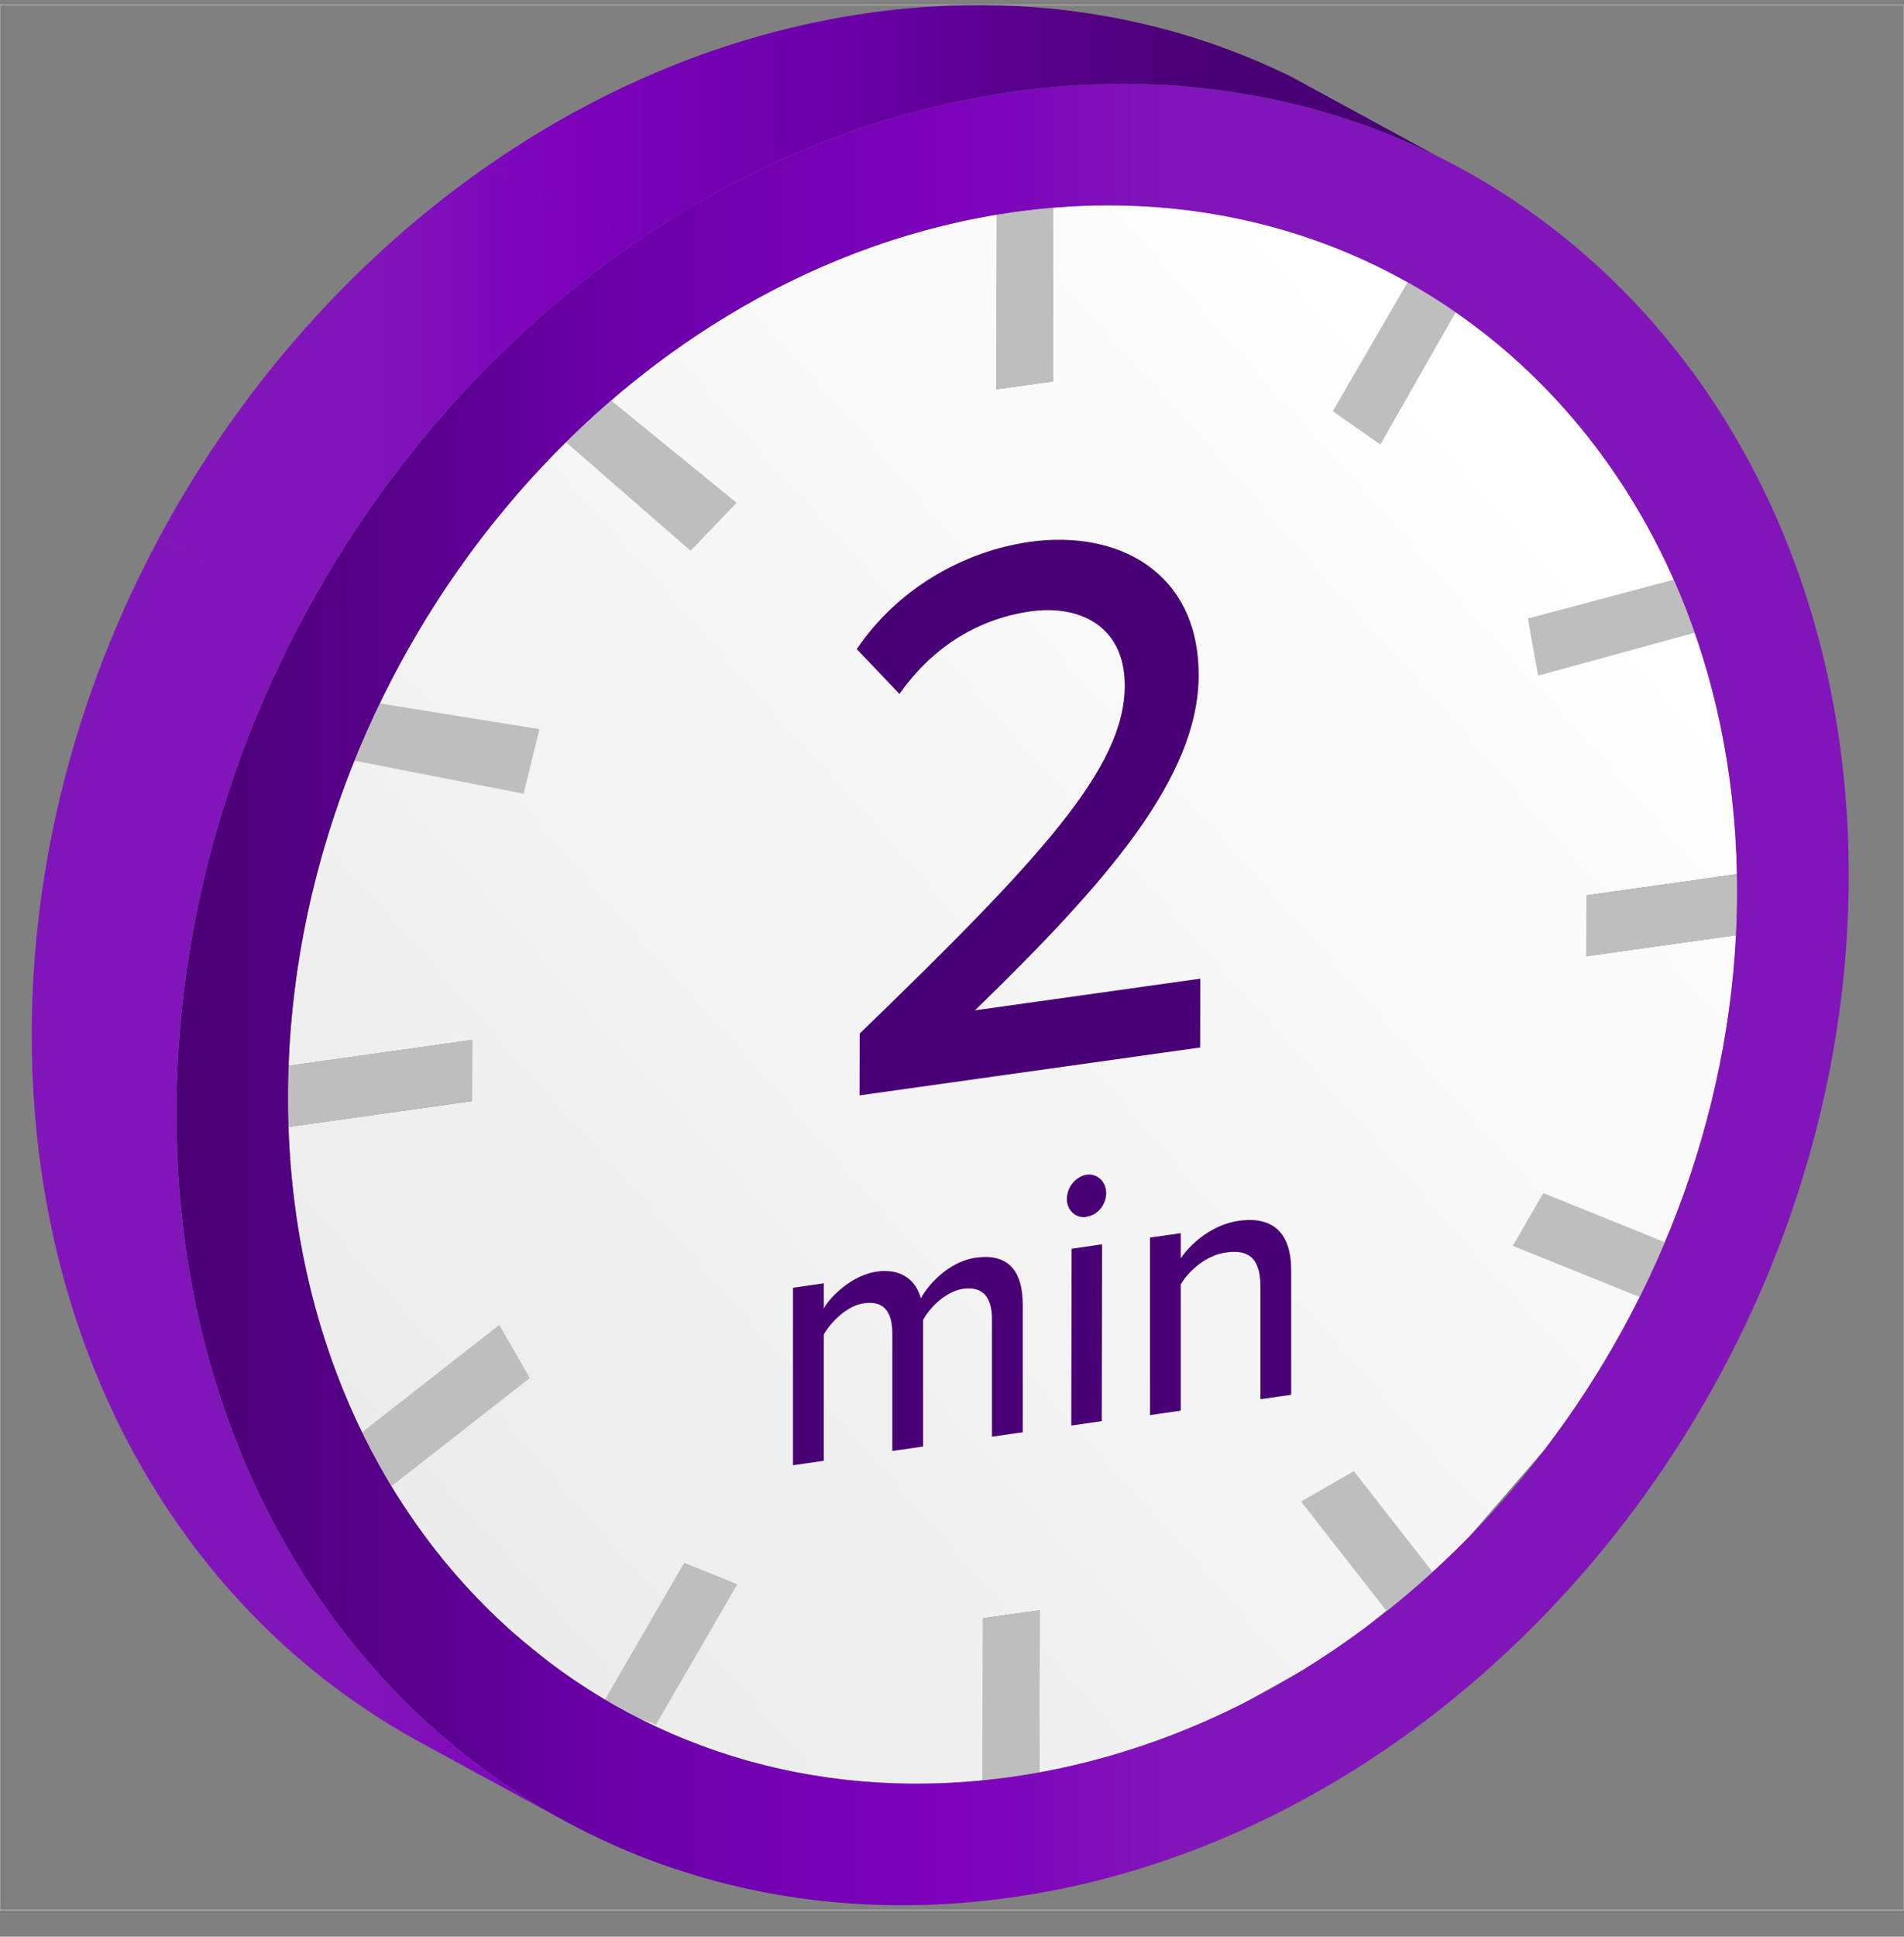 <svg width="60" height="61" viewBox="0 0 60 61" fill="none" xmlns="http://www.w3.org/2000/svg">
<rect x="0" y="0" width="60" height="61" fill="#808080" stroke="none"/>
<rect y="0.16" width="60" height="60" stroke="white" stroke-width="0.01"/>
<path fill-rule="evenodd" clip-rule="evenodd" d="M49.989 30.118L54.706 29.455C54.66 30.349 54.571 31.236 54.441 32.115C54.425 32.219 54.411 32.31 54.396 32.401C54.379 32.513 54.365 32.598 54.35 32.684C54.328 32.812 54.314 32.893 54.299 32.975C54.275 33.108 54.26 33.19 54.244 33.271C54.219 33.402 54.203 33.483 54.187 33.563C54.16 33.696 54.143 33.777 54.126 33.859C54.098 33.987 54.08 34.07 54.061 34.153C54.034 34.275 54.014 34.361 53.994 34.445C53.967 34.562 53.946 34.651 53.924 34.738C53.759 35.407 53.572 36.065 53.362 36.714C53.331 36.81 53.304 36.893 53.276 36.977C53.239 37.089 53.212 37.166 53.186 37.243C53.141 37.372 53.116 37.444 53.09 37.518C53.041 37.653 53.015 37.726 52.989 37.797C52.939 37.933 52.913 38.002 52.887 38.07C52.832 38.215 52.806 38.283 52.78 38.351C52.725 38.491 52.698 38.56 52.671 38.627C52.613 38.77 52.585 38.838 52.557 38.905C52.5 39.043 52.472 39.111 52.443 39.179C52.384 39.318 52.354 39.387 52.324 39.455C52.267 39.585 52.236 39.656 52.203 39.728C52.147 39.853 52.114 39.927 52.079 40.001C51.914 40.36 51.746 40.706 51.571 41.05C51.532 41.128 51.494 41.2 51.456 41.273C51.399 41.384 51.366 41.447 51.332 41.51C51.259 41.649 51.226 41.708 51.194 41.768C51.118 41.907 51.086 41.965 51.054 42.023C50.972 42.168 50.942 42.222 50.911 42.276C50.825 42.428 50.795 42.48 50.765 42.53C50.673 42.688 50.642 42.739 50.612 42.79C50.521 42.942 50.49 42.994 50.458 43.046C50.366 43.197 50.334 43.248 50.303 43.299C50.208 43.45 50.177 43.499 50.146 43.548C50.046 43.704 50.014 43.753 49.982 43.802C49.887 43.948 49.853 44 49.819 44.051C49.722 44.195 49.688 44.247 49.653 44.299C49.556 44.441 49.521 44.491 49.486 44.542C49.381 44.693 49.348 44.738 49.316 44.784C49.181 44.975 49.104 45.08 49.027 45.185C48.938 45.307 48.902 45.355 48.866 45.403C48.762 45.542 48.728 45.586 48.695 45.63C46.344 48.354 46.306 48.393 46.269 48.431C46.119 48.582 46.064 48.637 46.009 48.692C45.898 48.802 45.827 48.87 45.757 48.939C45.64 49.05 45.592 49.097 45.542 49.144C45.417 49.262 45.373 49.303 45.329 49.344C45.194 49.468 45.152 49.507 45.11 49.545C44.976 49.666 44.934 49.703 44.892 49.74C44.753 49.863 44.712 49.9 44.671 49.935C43.158 51.163 43.115 51.195 43.072 51.228C42.923 51.339 42.879 51.37 42.836 51.403C42.687 51.511 42.644 51.542 42.601 51.572C42.449 51.681 42.406 51.711 42.362 51.741C42.094 51.928 41.934 52.036 41.773 52.142C41.63 52.236 41.58 52.269 41.531 52.301C41.377 52.399 41.33 52.428 41.284 52.458C41.129 52.554 41.084 52.582 41.039 52.61C39.231 53.622 39.185 53.646 39.139 53.668C38.972 53.751 38.927 53.775 38.881 53.797C38.713 53.877 38.667 53.9 38.621 53.921C38.453 54 38.406 54.023 38.358 54.044C38.198 54.117 38.147 54.141 38.096 54.163C37.936 54.234 37.885 54.256 37.833 54.278C37.688 54.341 37.544 54.402 37.4 54.46C37.255 54.52 37.198 54.542 37.141 54.565C36.992 54.623 36.938 54.644 36.884 54.664C36.724 54.726 36.672 54.744 36.621 54.764C36.453 54.824 36.4 54.844 36.347 54.862C36.184 54.92 36.132 54.938 36.078 54.956C35.911 55.013 35.857 55.03 35.803 55.049C35.64 55.102 35.586 55.119 35.531 55.136C35.366 55.188 35.312 55.204 35.258 55.22C35.091 55.27 35.036 55.285 34.982 55.302C34.816 55.349 34.76 55.364 34.704 55.38C34.541 55.424 34.484 55.439 34.428 55.454C34.264 55.496 34.205 55.511 34.147 55.526C33.992 55.563 33.929 55.578 33.865 55.593C33.724 55.626 33.654 55.642 33.584 55.657C33.285 55.723 33.02 55.777 32.755 55.824L32.765 50.716L30.979 50.967L30.969 56.075C30.785 56.094 30.602 56.11 30.42 56.123C30.336 56.129 30.26 56.134 30.184 56.139C30.061 56.147 29.991 56.151 29.921 56.153C29.785 56.16 29.72 56.162 29.654 56.165C29.507 56.17 29.446 56.172 29.385 56.173C29.227 56.177 29.166 56.178 29.106 56.178C28.951 56.18 28.889 56.18 28.828 56.18C28.674 56.179 28.613 56.178 28.552 56.177C28.4 56.174 28.339 56.172 28.279 56.171C28.124 56.166 28.063 56.163 28.003 56.16C27.853 56.153 27.793 56.151 27.733 56.148C27.578 56.138 27.52 56.134 27.463 56.13C27.308 56.119 27.249 56.114 27.189 56.11C27.041 56.096 26.979 56.091 26.919 56.085C26.775 56.07 26.713 56.064 26.65 56.057C26.509 56.04 26.446 56.033 26.383 56.026C26.248 56.008 26.181 55.999 26.115 55.989C25.995 55.973 25.923 55.962 25.851 55.951C25.403 55.882 24.984 55.803 24.571 55.71C24.496 55.694 24.424 55.677 24.351 55.66C24.246 55.635 24.182 55.619 24.117 55.604C23.993 55.572 23.933 55.557 23.873 55.541C23.742 55.506 23.685 55.49 23.627 55.475C23.49 55.436 23.435 55.42 23.381 55.404C23.238 55.362 23.184 55.346 23.13 55.329C22.991 55.286 22.938 55.27 22.885 55.252C22.742 55.205 22.691 55.189 22.64 55.171C22.495 55.122 22.444 55.105 22.393 55.086C22.251 55.036 22.199 55.017 22.147 54.998C22.01 54.946 21.958 54.927 21.907 54.907C21.765 54.853 21.716 54.833 21.666 54.814C21.528 54.757 21.475 54.736 21.423 54.714C21.295 54.66 21.241 54.637 21.187 54.614C21.056 54.557 21.004 54.534 20.951 54.511C20.824 54.452 20.77 54.428 20.716 54.402C20.6 54.349 20.542 54.321 20.484 54.293C20.181 54.147 19.913 54.008 19.648 53.863C19.532 53.8 19.484 53.774 19.437 53.747C19.31 53.675 19.264 53.649 19.219 53.622C19.088 53.546 19.045 53.521 19.001 53.494C18.868 53.414 18.825 53.387 18.781 53.361C18.651 53.279 18.61 53.254 18.569 53.228C18.433 53.141 18.394 53.115 18.354 53.089C18.218 52.999 18.179 52.973 18.14 52.947C18.006 52.856 17.967 52.828 17.927 52.802C17.794 52.708 17.756 52.681 17.717 52.653C17.586 52.559 17.548 52.531 17.511 52.504C17.377 52.405 17.34 52.377 17.303 52.349C16.268 51.508 16.232 51.477 16.197 51.445C16.072 51.335 16.033 51.299 15.993 51.263C15.86 51.142 15.801 51.087 15.743 51.032C15.625 50.921 15.584 50.882 15.543 50.843C15.431 50.734 15.394 50.697 15.357 50.661C15.243 50.546 15.208 50.511 15.174 50.476C15.06 50.36 15.026 50.324 14.993 50.289C14.88 50.17 14.847 50.134 14.813 50.099C14.702 49.978 14.669 49.943 14.637 49.906C14.527 49.784 14.494 49.747 14.462 49.71C14.354 49.587 14.322 49.55 14.29 49.513C14.183 49.387 14.153 49.351 14.122 49.316C14.014 49.185 13.984 49.148 13.953 49.111C13.849 48.981 13.818 48.943 13.788 48.904C13.686 48.775 13.656 48.736 13.625 48.696C13.524 48.565 13.494 48.525 13.465 48.485C13.366 48.352 13.335 48.31 13.304 48.267C13.211 48.139 13.18 48.096 13.149 48.053C13.055 47.919 13.025 47.875 12.994 47.83C12.904 47.699 12.872 47.652 12.84 47.604C12.752 47.473 12.717 47.419 12.682 47.365C12.597 47.233 12.551 47.162 12.507 47.091C12.451 47.002 12.403 46.925 12.356 46.847C12.308 46.77 12.263 46.693 12.217 46.615C12.155 46.51 12.118 46.446 12.081 46.383C12.012 46.261 11.98 46.204 11.948 46.148C11.878 46.02 11.847 45.965 11.818 45.91C11.745 45.775 11.719 45.724 11.692 45.673C11.618 45.53 11.592 45.48 11.565 45.429C11.495 45.288 11.47 45.237 11.445 45.187C11.373 45.039 11.349 44.991 11.326 44.943C11.255 44.791 11.232 44.741 11.209 44.693C11.14 44.542 11.118 44.493 11.096 44.444C11.028 44.288 11.006 44.238 10.984 44.188C10.919 44.037 10.897 43.985 10.876 43.932C10.812 43.779 10.791 43.726 10.77 43.673C10.71 43.523 10.689 43.469 10.668 43.415C10.609 43.261 10.589 43.206 10.569 43.152C10.512 42.999 10.492 42.944 10.472 42.888C10.416 42.732 10.397 42.675 10.377 42.617C10.323 42.459 10.301 42.392 10.279 42.325C10.229 42.175 10.202 42.089 10.175 42.003C10.115 41.81 10.06 41.627 10.008 41.443C9.969 41.304 9.95 41.235 9.93 41.165C9.892 41.021 9.874 40.956 9.858 40.891C9.817 40.729 9.802 40.671 9.788 40.613C9.747 40.445 9.734 40.389 9.721 40.332C9.681 40.161 9.669 40.108 9.658 40.054C9.619 39.875 9.608 39.822 9.597 39.769C9.56 39.591 9.55 39.537 9.539 39.484C9.505 39.304 9.495 39.251 9.486 39.198C9.452 39.013 9.443 38.961 9.434 38.909C9.404 38.724 9.395 38.67 9.386 38.616C9.358 38.433 9.35 38.379 9.342 38.324C9.316 38.139 9.308 38.086 9.302 38.034C9.277 37.844 9.27 37.789 9.264 37.736C9.241 37.549 9.236 37.497 9.23 37.446C9.209 37.248 9.203 37.195 9.199 37.144C9.18 36.95 9.176 36.898 9.171 36.844C9.155 36.649 9.151 36.598 9.147 36.547C9.132 36.337 9.128 36.275 9.124 36.213C9.113 36.016 9.109 35.933 9.105 35.85C9.096 35.637 9.092 35.566 9.09 35.494L14.88 34.681L14.884 32.753L9.093 33.567C9.096 33.49 9.099 33.414 9.103 33.338C9.106 33.268 9.11 33.196 9.114 33.125C9.117 33.067 9.119 33.008 9.123 32.949C9.126 32.897 9.13 32.844 9.133 32.792C9.147 32.582 9.152 32.523 9.157 32.464C9.171 32.278 9.177 32.222 9.181 32.167C9.2 31.968 9.205 31.915 9.21 31.861C9.23 31.661 9.237 31.607 9.243 31.552C9.303 31.045 9.31 30.992 9.317 30.939C9.345 30.739 9.352 30.686 9.36 30.632C9.389 30.434 9.398 30.38 9.406 30.326C9.437 30.13 9.446 30.076 9.455 30.023C9.489 29.824 9.498 29.77 9.508 29.716C9.543 29.523 9.553 29.468 9.563 29.414C9.601 29.22 9.611 29.167 9.622 29.113C9.662 28.918 9.673 28.864 9.684 28.81C9.726 28.618 9.738 28.564 9.75 28.509C9.793 28.319 9.805 28.265 9.819 28.211C9.864 28.021 9.877 27.965 9.891 27.91C9.937 27.725 9.951 27.67 9.965 27.615C10.014 27.428 10.029 27.371 10.044 27.314C10.092 27.138 10.108 27.08 10.124 27.022C10.176 26.84 10.192 26.783 10.208 26.727C10.261 26.549 10.278 26.491 10.296 26.433C10.347 26.267 10.366 26.204 10.386 26.141C10.517 25.73 10.626 25.406 10.741 25.084C10.794 24.936 10.815 24.879 10.836 24.822C10.899 24.651 10.921 24.594 10.942 24.537C11.008 24.364 11.031 24.308 11.053 24.251C11.118 24.084 11.14 24.028 11.163 23.973C11.232 23.801 11.254 23.749 11.276 23.695C11.349 23.521 11.372 23.468 11.394 23.414C11.469 23.241 11.492 23.188 11.515 23.135C11.592 22.963 11.616 22.909 11.64 22.855C11.716 22.688 11.74 22.635 11.765 22.582C11.845 22.411 11.87 22.358 11.895 22.305C11.975 22.138 12 22.086 12.026 22.033C12.108 21.866 12.134 21.814 12.16 21.761C12.244 21.595 12.272 21.542 12.299 21.488C12.382 21.329 12.41 21.275 12.438 21.22C12.524 21.059 12.552 21.006 12.58 20.954C12.667 20.795 12.696 20.741 12.725 20.689C12.814 20.529 12.843 20.477 12.873 20.424C12.963 20.267 12.993 20.215 13.022 20.163C13.114 20.006 13.145 19.954 13.175 19.902C13.268 19.747 13.299 19.695 13.33 19.643C13.423 19.492 13.456 19.438 13.489 19.384C13.575 19.248 13.612 19.187 13.651 19.127C13.926 18.694 14.185 18.307 14.453 17.927C14.518 17.834 14.559 17.777 14.6 17.72C14.695 17.588 14.735 17.533 14.776 17.477C14.869 17.35 14.909 17.297 14.95 17.243C15.048 17.111 15.086 17.061 15.125 17.01C15.23 16.873 15.268 16.823 15.307 16.774C15.413 16.638 15.451 16.59 15.49 16.541C15.599 16.403 15.638 16.357 15.676 16.31C15.788 16.172 15.826 16.126 15.864 16.08C15.979 15.941 16.018 15.895 16.057 15.849C16.172 15.714 16.211 15.669 16.249 15.623C16.367 15.488 16.407 15.443 16.447 15.397C16.564 15.264 16.604 15.22 16.644 15.175C16.763 15.043 16.804 14.999 16.845 14.954C16.965 14.823 17.006 14.78 17.047 14.736C17.168 14.607 17.21 14.563 17.252 14.519C17.372 14.394 17.416 14.349 17.46 14.303C17.578 14.183 17.623 14.137 17.668 14.092C17.786 13.975 17.833 13.928 17.88 13.882C17.994 13.77 18.043 13.723 18.091 13.675C18.207 13.565 18.257 13.517 18.307 13.47C18.413 13.371 18.468 13.319 18.524 13.268C18.969 12.858 19.39 12.492 19.821 12.14C19.905 12.071 19.965 12.023 20.025 11.975C20.131 11.889 20.186 11.846 20.242 11.803C20.363 11.708 20.418 11.665 20.473 11.623C20.593 11.531 20.647 11.49 20.701 11.45C20.827 11.355 20.881 11.316 20.933 11.277C21.063 11.182 21.116 11.144 21.168 11.107C21.302 11.011 21.354 10.974 21.407 10.937C21.54 10.843 21.594 10.806 21.647 10.77C21.782 10.678 21.834 10.642 21.888 10.607C22.025 10.515 22.078 10.48 22.132 10.445C22.269 10.356 22.323 10.321 22.377 10.286C22.514 10.199 22.569 10.165 22.624 10.131C22.762 10.045 22.816 10.012 22.87 9.979C23.012 9.894 23.067 9.861 23.123 9.827C23.26 9.747 23.318 9.713 23.375 9.679C23.509 9.603 23.57 9.568 23.631 9.534C23.757 9.464 23.821 9.428 23.886 9.392C24.008 9.326 24.074 9.29 24.141 9.255C24.26 9.192 24.328 9.155 24.396 9.12C24.516 9.058 24.586 9.023 24.655 8.988C25.268 8.68 25.863 8.41 26.468 8.164C26.562 8.126 26.643 8.093 26.725 8.061C26.821 8.024 26.895 7.995 26.97 7.967C27.09 7.921 27.16 7.895 27.23 7.87C27.362 7.821 27.431 7.797 27.5 7.773C27.633 7.726 27.703 7.702 27.773 7.678C27.904 7.633 27.972 7.611 28.039 7.589C28.179 7.544 28.244 7.523 28.311 7.502C28.456 7.457 28.523 7.437 28.59 7.417C28.73 7.375 28.799 7.355 28.867 7.335C29.008 7.296 29.075 7.277 29.142 7.258C29.287 7.219 29.355 7.201 29.424 7.183C29.565 7.147 29.634 7.13 29.703 7.113C29.846 7.078 29.917 7.061 29.988 7.045C30.122 7.014 30.195 6.998 30.268 6.982C30.406 6.952 30.478 6.936 30.551 6.922C30.687 6.894 30.762 6.879 30.836 6.865C30.968 6.84 31.047 6.825 31.126 6.811C31.237 6.791 31.324 6.776 31.411 6.762L31.403 12.262L33.181 12.012L33.191 6.541C34.117 6.464 35.027 6.449 35.919 6.492C36.009 6.497 36.092 6.501 36.176 6.507C36.277 6.513 36.357 6.518 36.437 6.524C36.545 6.532 36.623 6.539 36.701 6.546C36.812 6.555 36.889 6.563 36.964 6.57C37.08 6.582 37.156 6.59 37.232 6.599C37.343 6.612 37.418 6.622 37.493 6.631C37.608 6.646 37.683 6.656 37.757 6.667C37.869 6.683 37.944 6.694 38.019 6.706C38.13 6.724 38.205 6.736 38.28 6.749C38.389 6.767 38.464 6.78 38.54 6.795C38.645 6.814 38.724 6.829 38.803 6.845C39.567 6.997 40.313 7.193 41.039 7.431C41.119 7.458 41.193 7.483 41.266 7.507C41.361 7.54 41.431 7.565 41.501 7.59C41.601 7.626 41.667 7.65 41.733 7.674C41.844 7.716 41.908 7.74 41.971 7.765C42.083 7.809 42.146 7.834 42.208 7.859C42.321 7.904 42.382 7.93 42.443 7.955C42.558 8.004 42.617 8.029 42.676 8.055C42.796 8.107 42.855 8.133 42.914 8.16C43.025 8.211 43.085 8.238 43.145 8.267C43.259 8.32 43.319 8.349 43.378 8.378C43.485 8.43 43.547 8.461 43.608 8.491C43.711 8.543 43.773 8.575 43.836 8.608C43.935 8.659 43.999 8.693 44.063 8.728C44.59 9.011 45.086 9.309 45.568 9.629C45.634 9.673 45.69 9.711 45.746 9.749C45.845 9.816 45.896 9.851 45.947 9.887C46.055 9.963 46.106 10 46.158 10.037C46.26 10.111 46.31 10.147 46.36 10.184C46.465 10.262 46.513 10.298 46.56 10.334C46.669 10.418 46.716 10.454 46.762 10.49C46.87 10.575 46.914 10.611 46.959 10.646C47.071 10.737 47.116 10.774 47.16 10.81C47.267 10.899 47.312 10.937 47.356 10.974C47.462 11.065 47.506 11.103 47.549 11.14C47.658 11.236 47.7 11.273 47.742 11.311C47.847 11.405 47.89 11.445 47.933 11.485C48.035 11.579 48.077 11.618 48.12 11.659C48.222 11.756 48.265 11.797 48.307 11.838C48.404 11.933 48.449 11.976 48.493 12.02C48.578 12.106 48.627 12.154 48.675 12.204C48.971 12.508 49.244 12.806 49.509 13.113C49.58 13.196 49.622 13.246 49.664 13.296C49.745 13.393 49.785 13.441 49.824 13.488C49.91 13.594 49.948 13.641 49.985 13.688C50.072 13.798 50.109 13.844 50.145 13.891C50.231 14.003 50.266 14.048 50.3 14.093C50.39 14.213 50.423 14.257 50.456 14.302C50.545 14.424 50.578 14.469 50.61 14.514C50.699 14.638 50.73 14.682 50.761 14.726C50.85 14.856 50.88 14.9 50.91 14.944C50.998 15.074 51.028 15.118 51.056 15.163C51.143 15.296 51.174 15.342 51.204 15.388C51.285 15.516 51.315 15.564 51.346 15.612C51.424 15.74 51.456 15.791 51.487 15.842C51.559 15.963 51.591 16.016 51.622 16.069C51.694 16.191 51.726 16.246 51.758 16.302C51.82 16.413 51.855 16.474 51.889 16.535C52.112 16.939 52.306 17.317 52.491 17.703C52.528 17.782 52.559 17.849 52.591 17.916C52.639 18.021 52.666 18.081 52.693 18.141C52.751 18.27 52.776 18.327 52.801 18.385C52.86 18.52 52.884 18.578 52.909 18.635C52.965 18.771 52.989 18.829 53.012 18.886C53.068 19.025 53.09 19.081 53.113 19.138C53.169 19.282 53.19 19.338 53.211 19.393C53.266 19.54 53.286 19.596 53.307 19.653C53.361 19.801 53.381 19.857 53.4 19.914C53.452 20.063 53.472 20.122 53.492 20.18C53.539 20.324 53.559 20.384 53.578 20.444C53.626 20.591 53.645 20.652 53.664 20.714C53.707 20.854 53.726 20.918 53.745 20.982C53.785 21.122 53.805 21.189 53.824 21.256C53.86 21.382 53.88 21.455 53.899 21.528C53.931 21.649 53.951 21.725 53.972 21.802C54.111 22.346 54.228 22.885 54.329 23.433C54.349 23.544 54.364 23.628 54.378 23.712C54.397 23.822 54.41 23.902 54.423 23.983C54.443 24.108 54.454 24.183 54.466 24.259C54.486 24.399 54.496 24.474 54.507 24.55C54.525 24.686 54.535 24.761 54.544 24.837C54.561 24.979 54.57 25.053 54.578 25.128C54.595 25.271 54.602 25.344 54.61 25.417C54.625 25.569 54.632 25.643 54.638 25.717C54.651 25.863 54.657 25.94 54.663 26.018C54.674 26.158 54.68 26.237 54.684 26.318C54.693 26.455 54.698 26.536 54.702 26.617C54.71 26.755 54.714 26.837 54.717 26.919C54.722 27.053 54.726 27.139 54.728 27.224C54.732 27.347 54.735 27.44 54.736 27.532L49.993 28.198L49.989 30.118Z" fill="url(#paint0_linear_6117_112336)"/>
<path fill-rule="evenodd" clip-rule="evenodd" d="M54.74 27.815C54.741 27.913 54.741 28.012 54.741 28.11C54.741 28.134 54.741 28.158 54.74 28.182C54.74 28.268 54.74 28.353 54.739 28.439C54.738 28.464 54.738 28.489 54.737 28.514C54.736 28.603 54.734 28.691 54.732 28.78C54.731 28.788 54.731 28.795 54.731 28.803C54.728 28.908 54.724 29.013 54.72 29.118C54.716 29.235 54.711 29.344 54.705 29.452L49.989 30.118L49.992 28.198L54.736 27.532C54.736 27.538 54.736 27.544 54.736 27.549C54.738 27.638 54.739 27.726 54.74 27.815" fill="#BEBEBE"/>
<path fill-rule="evenodd" clip-rule="evenodd" d="M52.937 39.62C52.889 39.706 52.839 39.791 52.79 39.876C52.778 39.897 52.766 39.918 52.753 39.938C52.71 40.013 52.668 40.086 52.624 40.16C52.611 40.181 52.598 40.203 52.585 40.224C52.539 40.301 52.494 40.376 52.447 40.452C52.443 40.459 52.439 40.465 52.435 40.471C52.38 40.561 52.324 40.65 52.268 40.739C52.206 40.838 52.147 40.93 52.088 41.02L47.671 39.239L48.633 37.578L53.075 39.373C53.072 39.379 53.069 39.384 53.066 39.388C53.024 39.466 52.98 39.543 52.937 39.62" fill="#BEBEBE"/>
<path fill-rule="evenodd" clip-rule="evenodd" d="M45.369 50.256C45.284 50.306 45.199 50.355 45.114 50.404C45.093 50.416 45.072 50.428 45.051 50.439C44.976 50.482 44.903 50.525 44.828 50.567C44.806 50.578 44.784 50.591 44.762 50.603C44.684 50.646 44.607 50.688 44.529 50.731C44.522 50.734 44.516 50.738 44.509 50.742C44.416 50.792 44.323 50.841 44.23 50.89C44.127 50.945 44.03 50.995 43.934 51.044L40.999 47.293L42.663 46.335L45.612 50.111C45.607 50.114 45.601 50.117 45.597 50.119C45.521 50.166 45.445 50.21 45.369 50.256" fill="#BEBEBE"/>
<path fill-rule="evenodd" clip-rule="evenodd" d="M30.969 56.075L30.979 50.967L32.765 50.716L32.756 55.824C32.619 55.848 32.483 55.872 32.346 55.894C32.319 55.899 32.292 55.903 32.265 55.907C32.13 55.929 31.994 55.95 31.858 55.969C31.723 55.988 31.589 56.005 31.454 56.021C31.427 56.025 31.401 56.028 31.374 56.031C31.239 56.047 31.104 56.062 30.969 56.075" fill="#BEBEBE"/>
<path fill-rule="evenodd" clip-rule="evenodd" d="M18.999 53.641L21.562 49.222L23.234 49.898L20.672 54.317C20.542 54.269 20.412 54.222 20.282 54.172C20.256 54.163 20.231 54.153 20.206 54.143C20.078 54.095 19.949 54.045 19.822 53.993C19.696 53.942 19.571 53.89 19.446 53.837C19.421 53.827 19.397 53.816 19.372 53.805C19.247 53.752 19.123 53.697 18.999 53.641" fill="#BEBEBE"/>
<path fill-rule="evenodd" clip-rule="evenodd" d="M32.284 6.635C32.38 6.623 32.476 6.612 32.571 6.601C32.782 6.577 32.987 6.558 33.191 6.541L33.18 12.012L31.402 12.262L31.412 6.761C31.591 6.732 31.77 6.704 31.95 6.679C32.053 6.665 32.156 6.651 32.259 6.638C32.267 6.637 32.276 6.636 32.284 6.635" fill="#BEBEBE"/>
<path fill-rule="evenodd" clip-rule="evenodd" d="M45.576 8.522C45.665 8.56 45.754 8.598 45.842 8.636C46.036 8.721 46.224 8.807 46.409 8.894L43.499 14L41.999 12.954L44.758 8.195C44.928 8.26 45.097 8.325 45.265 8.393C45.361 8.433 45.457 8.472 45.553 8.512C45.56 8.515 45.569 8.519 45.576 8.522Z" fill="#BEBEBE"/>
<path fill-rule="evenodd" clip-rule="evenodd" d="M53.812 18.876C53.849 18.966 53.884 19.055 53.919 19.145C53.997 19.342 54.069 19.535 54.138 19.728L48.47 21.28L48.149 19.48L53.465 18.066C53.539 18.232 53.613 18.397 53.683 18.565C53.724 18.661 53.764 18.756 53.803 18.853C53.806 18.86 53.809 18.869 53.812 18.876Z" fill="#BEBEBE"/>
<path fill-rule="evenodd" clip-rule="evenodd" d="M9.08 34C9.083 33.855 9.087 33.711 9.092 33.566L14.883 32.752L14.88 34.681L9.089 35.494C9.084 35.348 9.08 35.201 9.078 35.055L9.077 34.967C9.075 34.821 9.073 34.675 9.074 34.528C9.074 34.384 9.076 34.239 9.078 34.095C9.079 34.063 9.08 34.031 9.08 34" fill="#BEBEBE"/>
<path fill-rule="evenodd" clip-rule="evenodd" d="M11.005 23.494C11.008 23.639 11.012 23.783 11.017 23.928L16.499 25L16.999 22.966L11.014 22C11.009 22.146 11.005 22.293 11.003 22.439L11.002 22.527C11 22.673 10.998 22.819 10.999 22.966C10.999 23.11 11.001 23.255 11.003 23.399C11.004 23.431 11.005 23.463 11.005 23.494Z" fill="#BEBEBE"/>
<path fill-rule="evenodd" clip-rule="evenodd" d="M17.758 13.297C17.688 13.424 17.619 13.55 17.551 13.679L21.762 17.348L23.212 15.836L18.512 12.007C18.435 12.131 18.358 12.257 18.283 12.382L18.238 12.458C18.164 12.583 18.089 12.709 18.016 12.836C17.944 12.961 17.873 13.088 17.803 13.213C17.788 13.242 17.773 13.27 17.758 13.297Z" fill="#BEBEBE"/>
<path fill-rule="evenodd" clip-rule="evenodd" d="M11.333 45.713C11.263 45.586 11.194 45.46 11.126 45.332L15.734 41.731L16.695 43.404L12.087 47.003C12.01 46.879 11.933 46.754 11.858 46.628L11.813 46.552C11.739 46.427 11.664 46.301 11.591 46.174C11.519 46.049 11.449 45.922 11.378 45.797C11.363 45.769 11.348 45.74 11.333 45.713" fill="#BEBEBE"/>
<path fill-rule="evenodd" clip-rule="evenodd" d="M9.09 35.494C9.526 48.279 19.071 57.256 30.969 56.075C31.264 56.046 31.561 56.011 31.859 55.969C32.159 55.927 32.458 55.878 32.756 55.824C44.545 53.677 54.054 42.217 54.706 29.454C54.729 29.008 54.741 28.559 54.742 28.11C54.742 27.916 54.74 27.723 54.736 27.532C54.485 14.676 45.052 5.558 33.192 6.54C32.781 6.575 32.367 6.62 31.95 6.679C31.771 6.704 31.592 6.732 31.413 6.761C19.348 8.757 9.578 20.529 9.093 33.566C9.082 33.886 9.075 34.207 9.075 34.528C9.074 34.852 9.079 35.175 9.09 35.494M58.258 27.616C58.23 43.325 46.406 57.719 31.852 59.765C30.715 59.925 29.595 60.004 28.497 60.008C28.387 60.008 28.277 60.008 28.168 60.007C27.293 59.997 26.432 59.939 25.586 59.835C25.269 59.797 24.955 59.751 24.642 59.699C22.768 59.388 20.979 58.846 19.301 58.096C18.928 57.93 18.561 57.753 18.199 57.566C17.747 57.333 17.304 57.084 16.87 56.82C16.524 56.608 16.183 56.388 15.848 56.158C15.681 56.043 15.515 55.926 15.351 55.806C15.187 55.685 15.025 55.563 14.864 55.439C14.703 55.315 14.544 55.188 14.387 55.059C13.521 54.35 12.707 53.574 11.949 52.734C11.812 52.582 11.676 52.427 11.542 52.27C7.792 47.882 5.546 41.895 5.558 35.022C5.571 28.153 7.841 21.534 11.609 16.09C11.744 15.896 11.88 15.702 12.019 15.511C12.779 14.459 13.597 13.452 14.466 12.5C14.624 12.327 14.783 12.156 14.945 11.986C15.106 11.816 15.269 11.649 15.434 11.483C15.598 11.317 15.764 11.153 15.932 10.991C16.268 10.666 16.61 10.349 16.957 10.041C17.392 9.655 17.837 9.281 18.29 8.921C18.653 8.632 19.021 8.352 19.394 8.081C21.076 6.86 22.867 5.814 24.744 4.975C25.057 4.836 25.372 4.702 25.689 4.574C26.535 4.232 27.397 3.932 28.273 3.677C28.382 3.645 28.492 3.614 28.602 3.583C29.701 3.278 30.82 3.043 31.957 2.883C46.512 0.838 58.288 11.915 58.258 27.616Z" fill="url(#paint1_linear_6117_112336)"/>
<path fill-rule="evenodd" clip-rule="evenodd" d="M37.82 32.992L37.824 30.824L30.723 31.822C34.908 27.759 37.767 24.475 37.773 21.271C37.779 17.993 35.202 16.68 32.462 17.065C30.339 17.363 28.259 18.568 27 20.445L28.345 21.857C29.283 20.517 30.677 19.509 32.481 19.255C33.965 19.046 35.448 19.676 35.444 21.598C35.439 24.186 32.809 27.02 27.092 32.553L27.088 34.5L37.82 32.992Z" fill="#4A0075"/>
<g clip-path="url(#clip0_6117_112336)">
<path d="M30.769 39.61C31.719 39.48 32.229 39.97 32.229 41.09V45.11L31.259 45.25V41.54C31.259 40.89 30.999 40.51 30.369 40.59C29.849 40.66 29.339 41.12 29.089 41.57V45.56L28.119 45.7V41.99C28.119 41.34 27.869 40.95 27.219 41.05C26.719 41.12 26.219 41.59 25.959 42.03V46.01L24.989 46.15V40.56L25.959 40.42V41.21C26.169 40.83 26.859 40.16 27.629 40.05C28.399 39.94 28.859 40.32 29.019 40.89C29.329 40.33 30.009 39.71 30.759 39.61H30.769Z" fill="#4A0075"/>
<path d="M33.759 44.9L33.769 39.33L34.729 39.19L34.719 44.76L33.759 44.9Z" fill="#4A0075"/>
<path d="M34.239 38.33C33.909 38.38 33.619 38.13 33.619 37.76C33.619 37.39 33.909 37.05 34.239 37C34.569 36.95 34.859 37.21 34.859 37.58C34.859 37.95 34.579 38.28 34.239 38.32V38.33Z" fill="#4A0075"/>
<path d="M39.039 38.45C40.129 38.3 40.689 38.84 40.689 40.02V43.93L39.719 44.07V40.51C39.719 39.58 39.299 39.35 38.629 39.45C38.029 39.53 37.479 40 37.209 40.45V44.43L36.239 44.57V38.98L37.209 38.84V39.63C37.549 39.13 38.239 38.56 39.039 38.45Z" fill="#4A0075"/>
</g>
<path d="M19.973 7.671C19.779 7.805 19.586 7.942 19.394 8.081C19.02 8.352 18.652 8.632 18.289 8.921C17.836 9.281 17.392 9.655 16.957 10.041C16.9 10.092 16.843 10.143 16.786 10.194C16.497 10.454 16.212 10.72 15.932 10.991C15.764 11.153 15.598 11.317 15.434 11.483C15.269 11.649 15.106 11.817 14.945 11.987C14.783 12.156 14.624 12.327 14.466 12.501C14.344 12.633 14.223 12.768 14.103 12.904L14.104 12.905C13.369 13.736 12.673 14.606 12.019 15.511C11.923 15.643 11.828 15.776 11.734 15.91C11.692 15.97 11.65 16.03 11.608 16.09C10.876 17.15 10.198 18.253 9.584 19.395L9.585 19.396C8.819 20.818 8.151 22.3 7.59 23.826C6.288 27.369 5.565 31.156 5.558 35.023C5.546 41.896 7.792 47.882 11.542 52.271C11.676 52.427 11.811 52.582 11.949 52.735C12.706 53.575 13.521 54.351 14.387 55.06C14.544 55.189 14.703 55.316 14.863 55.44C15.024 55.564 15.187 55.686 15.351 55.806C15.515 55.926 15.681 56.043 15.848 56.159C16.183 56.388 16.523 56.609 16.869 56.821C17.169 57.003 17.473 57.178 17.782 57.346L13.224 54.867C12.916 54.699 12.612 54.523 12.312 54.34C11.965 54.129 11.624 53.907 11.29 53.677C11.122 53.562 10.957 53.446 10.793 53.326C10.629 53.206 10.467 53.084 10.305 52.96C10.145 52.835 9.985 52.709 9.827 52.58C8.962 51.871 8.148 51.093 7.391 50.255C7.253 50.102 7.116 49.948 6.982 49.79C3.234 45.402 0.987 39.415 1 32.543C1.007 28.676 1.728 24.889 3.031 21.346L3.446 21.572L3.03 21.345C3.591 19.82 4.261 18.339 5.025 16.917L7.978 18.522L5.025 16.916C5.64 15.774 6.316 14.67 7.05 13.61C7.091 13.55 7.133 13.49 7.175 13.43C7.269 13.296 7.364 13.163 7.46 13.032C8.113 12.127 8.81 11.256 9.544 10.425L9.907 10.021C10.065 9.847 10.225 9.675 10.386 9.507C10.547 9.337 10.71 9.169 10.875 9.003C11.04 8.837 11.206 8.673 11.373 8.511C11.654 8.24 11.938 7.974 12.227 7.715C12.284 7.663 12.341 7.612 12.399 7.561C12.833 7.175 13.279 6.801 13.732 6.441C14.093 6.152 14.462 5.873 14.835 5.601C15.027 5.462 15.22 5.325 15.414 5.191L19.973 7.671ZM27.398 0.404C30.602 -0.047 33.67 0.139 36.507 0.869L36.51 0.87C37.963 1.244 39.355 1.761 40.673 2.408L45.233 4.887C43.913 4.239 42.519 3.722 41.066 3.348V3.349C38.229 2.619 35.16 2.433 31.957 2.883C30.82 3.042 29.701 3.279 28.602 3.584C28.492 3.614 28.381 3.644 28.273 3.676C27.396 3.931 26.535 4.232 25.689 4.574C25.372 4.702 25.057 4.836 24.744 4.976C24.567 5.055 24.39 5.135 24.215 5.218C22.742 5.913 21.324 6.736 19.973 7.671L15.414 5.19C16.765 4.255 18.183 3.434 19.655 2.739L20.185 2.496C20.498 2.356 20.813 2.221 21.131 2.093C21.976 1.752 22.839 1.453 23.714 1.198C23.824 1.165 23.933 1.134 24.043 1.104C25.142 0.799 26.262 0.563 27.398 0.404Z" fill="url(#paint2_linear_6117_112336)"/>
<defs>
<linearGradient id="paint0_linear_6117_112336" x1="13.499" y1="56" x2="54.999" y2="19" gradientUnits="userSpaceOnUse">
<stop stop-color="#EBEAEB"/>
<stop offset="1" stop-color="white"/>
</linearGradient>
<linearGradient id="paint1_linear_6117_112336" x1="5.558" y1="24.968" x2="49.883" y2="24.968" gradientUnits="userSpaceOnUse">
<stop stop-color="#4A0075"/>
<stop offset="0.182" stop-color="#5A008F"/>
<stop offset="0.3" stop-color="#6A00A8"/>
<stop offset="0.545" stop-color="#7C02BB"/>
<stop offset="0.72" stop-color="#8215BA"/>
</linearGradient>
<linearGradient id="paint2_linear_6117_112336" x1="1" y1="22.417" x2="38.203" y2="22.417" gradientUnits="userSpaceOnUse">
<stop offset="0.28" stop-color="#8215BA"/>
<stop offset="0.455" stop-color="#7C02BB"/>
<stop offset="0.7" stop-color="#6A00A8"/>
<stop offset="0.818" stop-color="#5A008F"/>
<stop offset="1" stop-color="#4A0075"/>
</linearGradient>
<clipPath id="clip0_6117_112336">
<rect width="15.69" height="9.13" fill="white" transform="translate(24.999 37)"/>
</clipPath>
</defs>
</svg>
